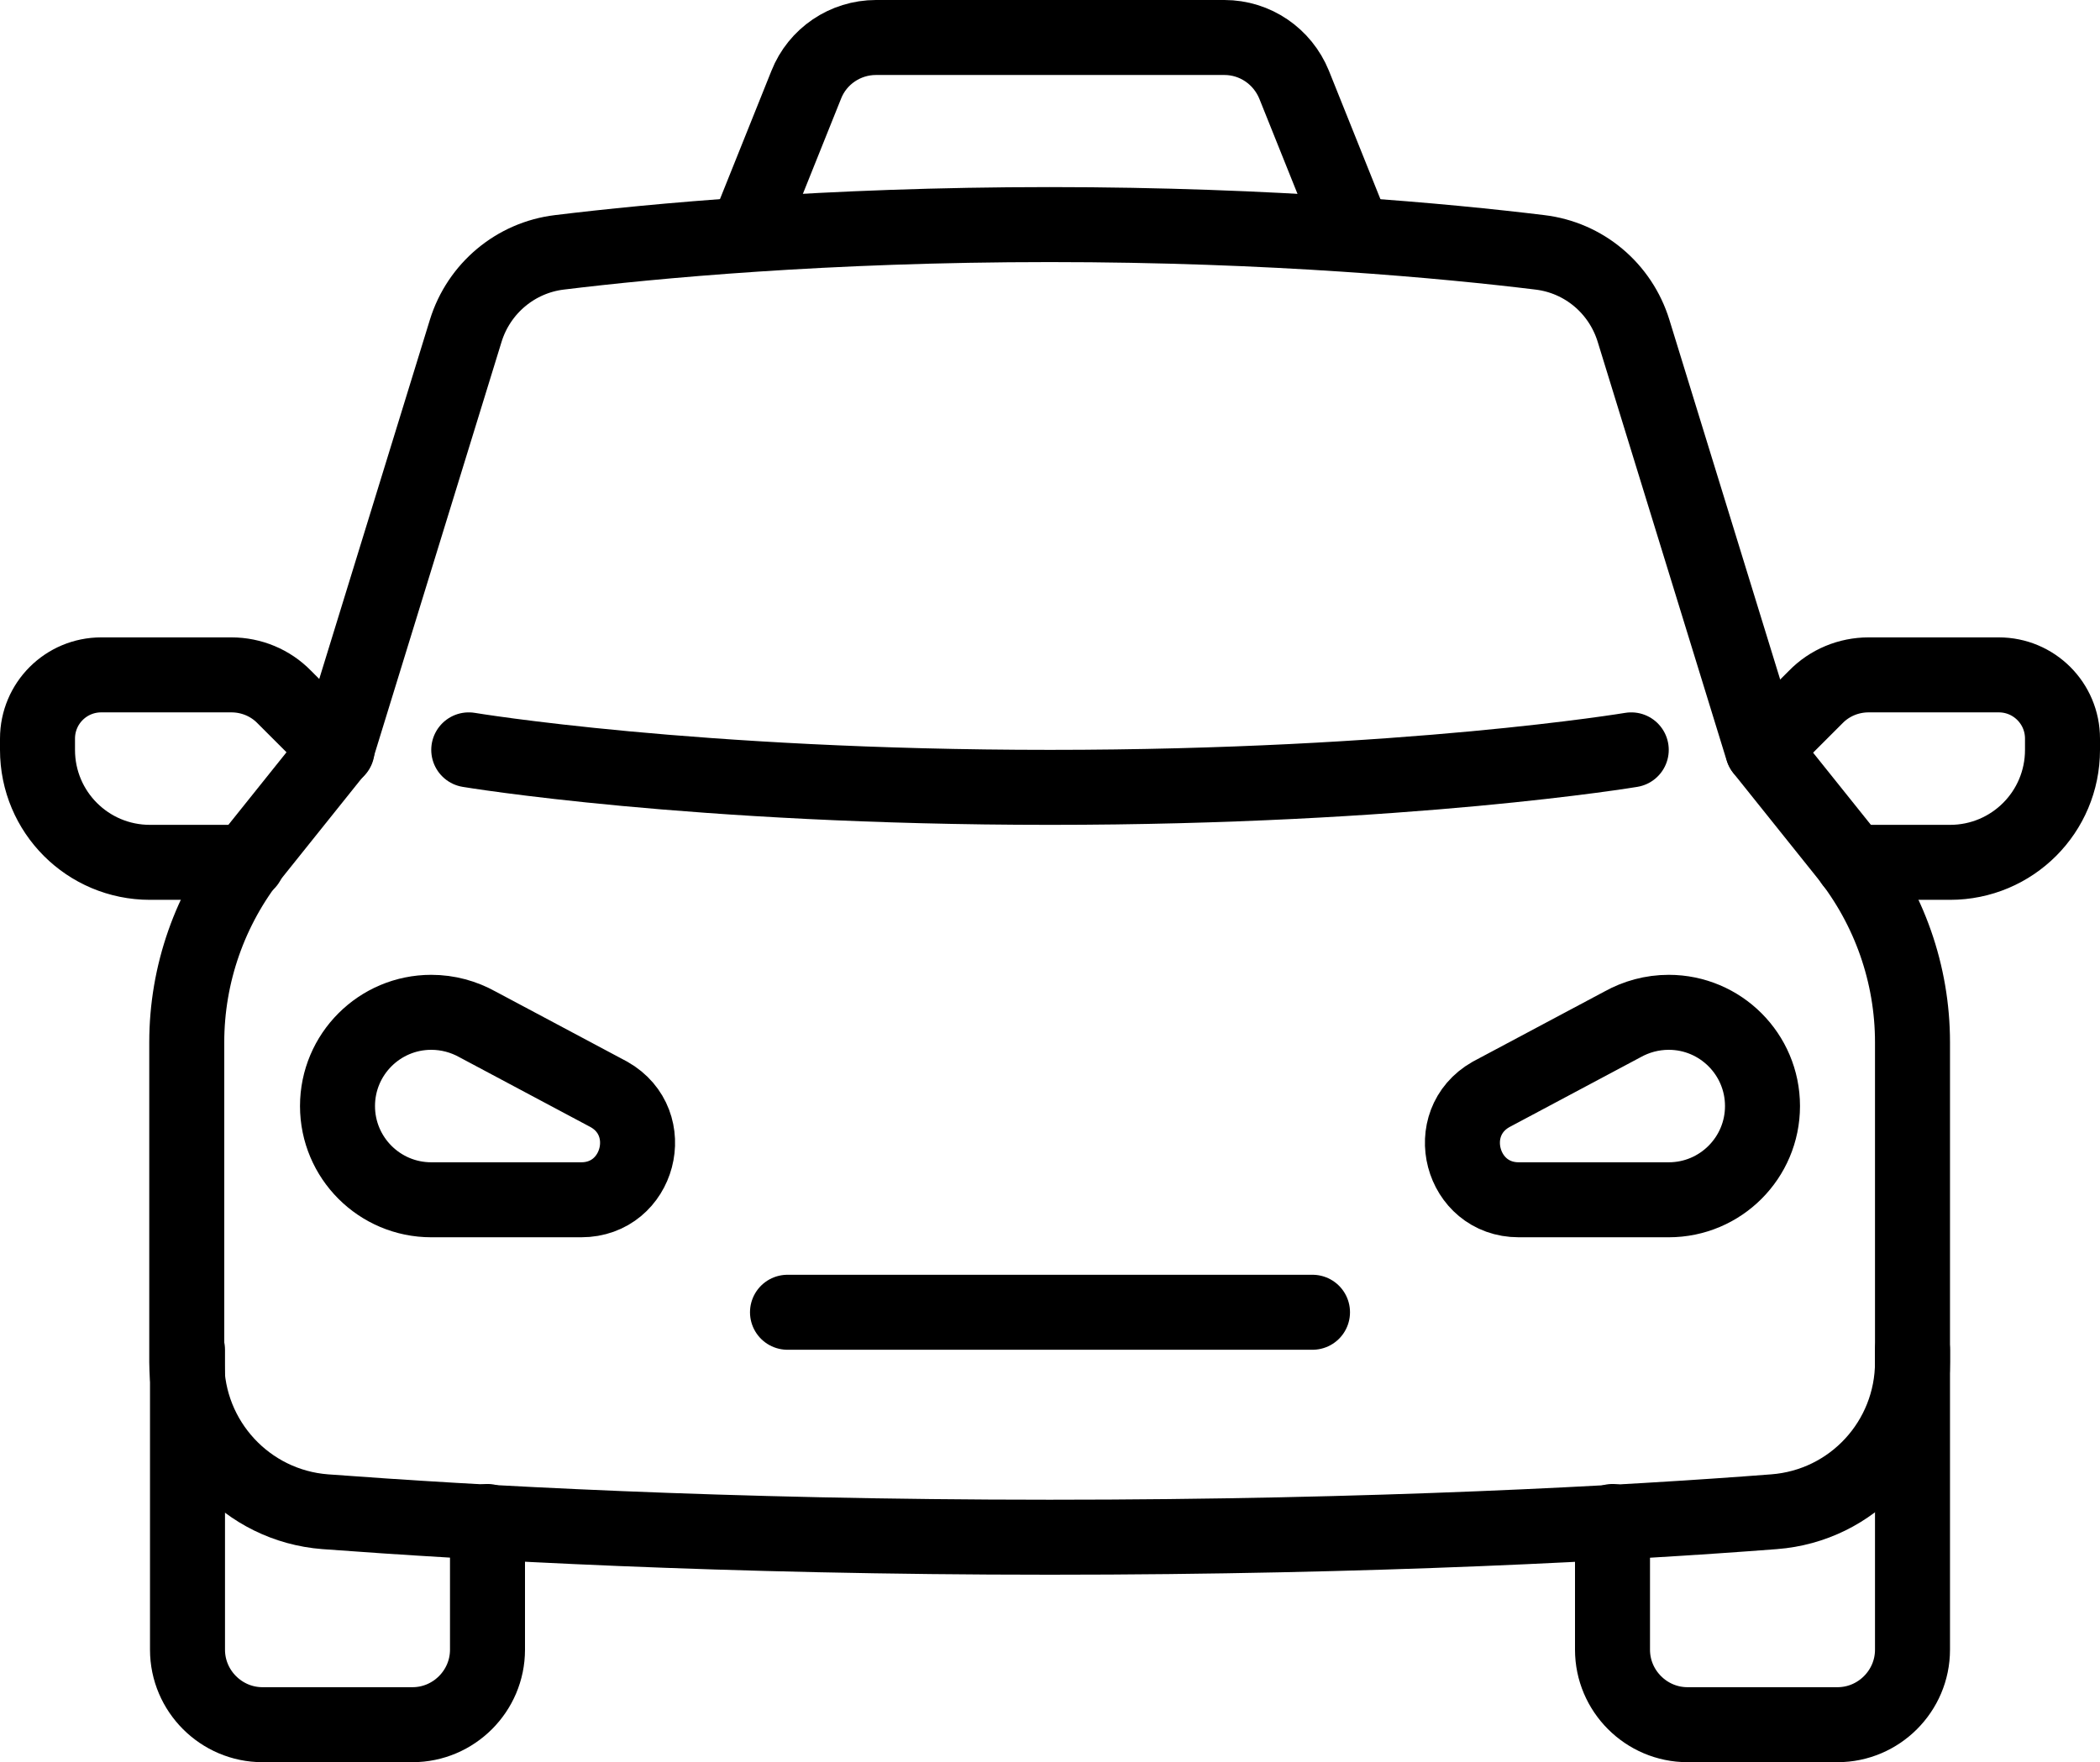 <?xml version="1.0" encoding="UTF-8"?>
<svg id="Layer_2" data-name="Layer 2" xmlns="http://www.w3.org/2000/svg" viewBox="0 0 56 47">
  <defs>
    <style>
      .cls-1 {
        fill: none;
        stroke: #000;
        stroke-linecap: round;
        stroke-linejoin: round;
        stroke-width: 2px;
      }
    </style>
  </defs>
  <g id="Layer_1-2" data-name="Layer 1">
    <g>
      <path class="cls-1" d="M20,6l1.5-3.74c.3-.76,1.04-1.26,1.86-1.26h9.29c.82,0,1.55.5,1.86,1.26l1.5,3.74"/>
      <path class="cls-1" d="M12.5,20s5.97,1,15.5,1,15.5-1,15.5-1"/>
      <path class="cls-1" d="M6.6,23h-2.6c-1.66,0-3-1.34-3-3v-.3c0-.94.76-1.7,1.7-1.7h3.47c.53,0,1.04.21,1.41.59l1.41,1.41"/>
      <path class="cls-1" d="M49.4,23h2.6c1.66,0,3-1.34,3-3v-.3c0-.94-.76-1.7-1.7-1.7h-3.47c-.53,0-1.04.21-1.41.59l-1.41,1.41"/>
      <line class="cls-1" x1="35" y1="35" x2="21" y2="35"/>
      <path class="cls-1" d="M11.5,32c-1.38,0-2.5-1.12-2.5-2.5s1.12-2.5,2.5-2.5c.45,0,.87.12,1.23.32l3.51,1.87c1.34.76.8,2.81-.74,2.81h-4Z"/>
      <path class="cls-1" d="M44.5,32c1.38,0,2.5-1.12,2.5-2.5s-1.12-2.5-2.5-2.5c-.45,0-.87.12-1.23.32l-3.51,1.87c-1.34.76-.8,2.81.74,2.81h4Z"/>
      <path class="cls-1" d="M5,36v8c0,1.1.9,2,2,2h4c1.1,0,2-.9,2-2v-3.42"/>
      <path class="cls-1" d="M51,36v8c0,1.1-.9,2-2,2h-4c-1.1,0-2-.9-2-2v-3.42"/>
      <path class="cls-1" d="M28,41c8.67,0,15.42-.38,19.31-.68,2.09-.16,3.69-1.9,3.69-3.99v-8.53c0-1.82-.62-3.58-1.75-5l-2.25-2.81-3.44-11.17c-.35-1.13-1.32-1.95-2.5-2.09-2.46-.3-7.1-.74-13.07-.74s-10.61.44-13.07.74c-1.17.14-2.15.96-2.5,2.09l-3.44,11.17-2.25,2.81c-1.13,1.42-1.75,3.18-1.75,5v8.53c0,2.09,1.61,3.83,3.69,3.99,3.88.29,10.64.68,19.31.68Z"/>
    </g>
  </g>
</svg>